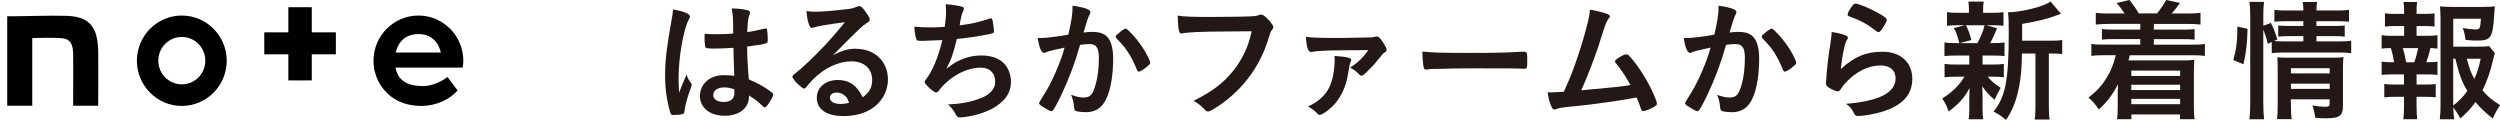 <?xml version="1.0" encoding="UTF-8"?>
<svg xmlns="http://www.w3.org/2000/svg" xmlns:xlink="http://www.w3.org/1999/xlink" version="1.1" viewBox="0 0 604.94 29.02">
  <defs>
    <style>
      .cls-1 {
        fill: none;
      }

      .cls-2 {
        fill: #231815;
      }

      .cls-3 {
        clip-path: url(#clippath);
      }
    </style>
    <clipPath id="clippath">
      <rect class="cls-1" x="-14" y="-12.15" width="142" height="53.553"/>
    </clipPath>
  </defs>
  <!-- Generator: Adobe Illustrator 28.7.6, SVG Export Plug-In . SVG Version: 1.2.0 Build 188)  -->
  <g>
    <g id="_レイヤー_2">
      <g id="_隠す">
        <path class="cls-2" d="M167.25,20.16c.1.13.13.22.13.35,0,.127-.18.68-.54,1.66-.67,1.95-1.09,3.55-1.22,4.8-.03.42-.16.58-.58.67-.45.13-1.31.19-2.14.19-.32,0-.48-.06-.58-.26-.29-.61-.8-2.82-1.06-4.61-.22-1.5-.32-3.07-.32-4.7,0-3.68.42-7.17,1.57-13.44.19-1.02.26-1.5.35-2.5,1.47.19,2.5.48,3.42.93.48.26.67.48.67.77,0,.19-.06.35-.22.61-1.31,2.24-2.53,9.15-2.53,14.27,0,.77.03,1.98.13,3.52.77-1.98,1.12-2.88,1.82-4.42.22.86.45,1.28,1.09,2.14l.01.02ZM172.62,11.74c-1.54,0-1.86-.06-1.95-.42-.1-.29-.19-1.31-.19-2.05,0-.26,0-.51.03-1.09.86.06,1.38.1,2.43.1,1.73,0,2.82-.03,4.48-.16-.03-4.06-.06-4.58-.38-6.08,1.57.03,2.75.16,3.78.42.48.13.67.29.67.61,0,.13-.03.22-.13.48-.32.74-.48,1.98-.54,4.22,1.18-.16,2.21-.38,4.13-.83.16-.06.22-.06.32-.06.19,0,.29.1.35.32.06.29.16,1.5.16,2.18,0,.8-.03.93-.35,1.06-.51.26-1.92.48-4.64.83,0,2.21.19,5.86.42,7.94,2.02.86,3.39,1.6,4.8,2.59.9.64,1.09.86,1.09,1.09,0,.35-.58,1.44-1.25,2.37-.38.54-.58.7-.8.7s-.22,0-.96-.7c-.7-.7-1.44-1.25-2.85-2.18v.26c0,2.82-2.34,4.67-5.89,4.67s-5.98-1.92-5.98-4.8,2.43-5.02,5.66-5.02c1.18,0,1.79.03,2.66.16-.087-1.667-.16-3.927-.22-6.78-1.38.1-3.55.19-4.83.19l-.02-.02ZM175.25,21.15c-1.6,0-2.66.74-2.66,1.86,0,1.02.99,1.66,2.53,1.66,1.7,0,2.59-.77,2.59-2.24,0-.45-.03-.8-.03-.8-.83-.32-1.57-.48-2.43-.48Z"/>
        <path class="cls-2" d="M207.15,11.81c4.51,0,7.71,3.07,7.71,7.42,0,2.98-1.57,5.66-4.19,7.23-1.82,1.09-4.06,1.63-6.59,1.63-4.06,0-6.43-1.63-6.43-4.42,0-2.53,2.11-4.32,5.12-4.32,2.72,0,4.67,1.38,5.98,4.19,1.63-1.18,2.3-2.43,2.3-4.16,0-2.75-1.95-4.54-5.02-4.54s-6.5,1.57-9.28,4.35c-.51.51-.99,1.06-1.57,1.79-.22.32-.38.45-.58.45-.58,0-2.85-2.24-2.85-2.82,0-.29.13-.45.83-.96.74-.58,1.79-1.5,3.14-2.78,3.1-2.94,5.38-5.41,8.74-9.5-4,.51-6.69.96-7.68,1.31-.16.03-.26.06-.35.06-.26,0-.42-.16-.61-.64-.38-.96-.58-2.02-.67-3.42.86.13,1.47.16,2.18.16,1.54,0,4.13-.22,7.49-.61,1.18-.13,1.57-.22,2.46-.58.29-.13.45-.16.64-.16.45,0,.9.38,1.73,1.66.61.83.8,1.25.8,1.5,0,.42-.1.54-.8.99-.58.35-.93.64-1.66,1.34-1.6,1.54-1.63,1.54-3.62,3.55-1.41,1.44-1.57,1.6-2.85,2.88,2.08-1.15,3.71-1.63,5.63-1.63v.03ZM204.08,22.88c-.48-.32-1.02-.48-1.63-.48-.99,0-1.63.48-1.63,1.25,0,.93.99,1.5,2.53,1.5.7,0,1.31-.06,2.11-.29-.38-1.06-.7-1.54-1.38-1.98h0Z"/>
        <path class="cls-2" d="M223.73,9.89c-1.73,0-1.79,0-1.98-.38-.19-.32-.42-1.66-.51-3.07,1.18.13,2.34.19,3.87.19.93,0,2.18-.03,3.49-.13.26-1.92.32-2.59.32-3.78,0-.54-.03-.96-.1-1.7,1.57.1,3.36.38,4.06.64.26.1.35.19.35.45,0,.19-.03.32-.22.7-.29.64-.42,1.15-.61,2.18-.1.61-.13.74-.19,1.15,2.62-.32,5.25-.9,7.07-1.6.26-.06.38-.1.51-.1.22,0,.32.16.45.8.13.7.29,1.98.29,2.34,0,.38-.13.45-1.09.67-2.53.51-5.7.99-7.9,1.18-.96,3.84-1.41,5.09-2.56,7.23,1.79-1.41,2.75-1.95,4.29-2.5,1.38-.51,2.72-.74,4.16-.74,2.34,0,4.22.64,5.44,1.86,1.12,1.12,1.76,2.78,1.76,4.51,0,2.37-1.12,4.29-3.52,5.89-1.76,1.22-4.67,2.24-7.58,2.62-.51.06-1.02.13-1.22.13-.48,0-.7-.16-.93-.54-.61-1.15-1.12-1.82-1.95-2.62,2.98-.13,5.25-.54,7.55-1.38,2.43-.86,3.84-2.34,3.84-4.03,0-2.18-1.31-3.49-3.49-3.49-3.62,0-7.65,2.24-10.24,5.66-.19.22-.38.35-.58.35-.58,0-2.78-2.02-2.78-2.53,0-.16.03-.22.35-.64,1.7-2.3,3.01-5.54,3.94-9.5-.54.03-3.94.16-4.29.16v.02Z"/>
        <path class="cls-2" d="M253.65,12.45c-.26.06-.38.13-.58.22-.16.1-.26.13-.42.13-.67,0-1.18-1.25-1.57-3.62.26.03.48.03.61.03,1.34,0,4.77-.42,6.82-.83.67-2.82,1.02-4.93,1.02-6.46,0-.13,0-.29-.03-.54,1.38.16,2.69.45,3.58.8.51.19.77.48.77.8,0,.16-.03.26-.19.51-.32.573-.81,2.033-1.47,4.38.77-.1,1.63-.16,2.18-.16,1.31,0,2.34.26,3.07.77,1.28.93,1.92,2.82,1.92,5.73,0,4.77-.86,8.83-2.34,10.85-1.02,1.41-2.37,2.08-4.26,2.08-1.15,0-2.24-.16-2.56-.35-.173-.107-.29-.553-.35-1.34-.1-.86-.29-1.6-.67-2.5,1.66.54,2.08.64,3.1.64,1.54,0,2.18-.74,2.88-3.3.48-1.7.74-3.9.74-6.24,0-2.5-.61-3.39-2.3-3.39-.58,0-1.5.06-2.24.19-.1.35-.13.38-.26.83-.9,3.26-2.53,7.58-4.16,11.04-1.7,3.49-2.11,4.19-2.53,4.19-.26,0-1.12-.45-2.05-1.06-.74-.45-.93-.64-.93-.9,0-.107.437-.853,1.31-2.24,1.76-2.72,4.06-8.06,4.86-11.2-2.37.51-3.68.83-3.97.93l.02.01ZM269.97,8.86c0-.22.29-.51,1.22-1.25.64-.48.96-.67,1.18-.67.19,0,.35.1.77.51,1.89,1.82,3.65,4.26,4.67,6.37.32.7.51,1.15.51,1.34,0,.32-.1.42-1.12,1.25-.64.51-1.38.93-1.63.93-.22,0-.32-.1-.54-.64-.64-1.57-1.25-2.78-2.02-3.97-.83-1.28-.99-1.47-2.88-3.49-.13-.19-.16-.29-.16-.38Z"/>
        <path class="cls-2" d="M296.75,7.62c-5.73,0-9.76.19-10.78.48-.03.03-.06.03-.1.03-.61,0-.8-1.06-.9-4.35,1.57.26,3.62.32,8.35.32,4.29,0,9.31-.1,10.11-.19.58-.06.77-.1,1.34-.32.16-.06.22-.06.35-.06.54,0,1.22.51,2.24,1.73.61.77.74.96.74,1.31,0,.22-.1.42-.32.7-.32.38-.35.48-1.06,2.72-1.79,5.63-5.34,10.69-10.14,14.4-1.92,1.47-3.74,2.59-4.22,2.59-.35,0-.42-.03-1.15-.77-.86-.86-1.54-1.34-2.4-1.82,4.7-2.34,7.26-4.32,9.73-7.42,2.21-2.82,3.58-5.82,4.32-9.41-1.667.02-3.703.04-6.11.06Z"/>
        <path class="cls-2" d="M325.07,9.18c1.22,0,6.14-.1,6.66-.13.48-.03.67-.06.9-.13.26-.1.29-.1.54-.1.48,0,1.02.61,1.89,2.08.35.58.45.83.45,1.15,0,.26-.13.45-.38.61-.45.22-.48.32-2.53,2.82-.48.54-2.18,2.27-2.53,2.53-.32.22-.48.32-.67.32-.16,0-.26-.06-.38-.19-.7-.77-1.38-1.28-2.34-1.79,1.79-1.09,3.1-2.34,4.42-4.22-9.44.03-11.97.1-13.57.42-.19.03-.26.03-.29.03-.7,0-1.09-1.15-1.25-3.68,1.31.22,3.33.29,9.09.29l-.01-.01ZM326.32,13.98c.45.1.64.26.64.51,0,.1-.03.16-.13.45-.19.42-.35,1.09-.64,2.94-.48,3.2-1.82,5.95-3.84,7.94-1.12,1.06-2.5,1.98-3.01,1.98-.22,0-.35-.06-.54-.29-.54-.61-1.25-1.15-2.3-1.76,2.66-1.12,4.58-3.01,5.47-5.34.51-1.31.86-3.01.93-4.7.04-.767.06-1.173.06-1.22v-.35c-.04-.32-.06-.523-.06-.61,1.5.1,2.56.22,3.42.45Z"/>
        <path class="cls-2" d="M355.73,12.8c5.86,0,9.22-.06,12.45-.29h.42c.96,0,.96.03.96,2.59,0,1.31-.1,1.54-.64,1.54h-.13c-2.11-.1-3.3-.1-12.54-.1-3.39,0-5.09.03-8.03.13h-.93c-1.02,0-1.18.03-1.79.13-.16,0-.29.03-.35.03-.35,0-.58-.16-.64-.45-.19-.8-.32-2.43-.32-3.9,2.59.26,4.86.32,11.55.32h-.01Z"/>
        <path class="cls-2" d="M385.68,21.57c3.81-.32,6.98-.67,8.86-.99-1.25-2.21-2.4-3.97-3.55-5.31-.13-.16-.19-.29-.19-.45,0-.29.35-.54,1.6-1.28.58-.32.8-.38,1.12-.38.26,0,.42.06.61.26,1.66,1.7,3.62,4.58,5.22,7.71.86,1.73,1.6,3.55,1.6,3.97,0,.29-.32.58-1.06.96-.96.48-1.89.83-2.21.83-.29,0-.48-.19-.64-.64-.22-.77-.61-1.7-1.02-2.66-2.69.48-4.67.8-5.98.99-4.45.64-5.63.8-11.2,1.34-1.09.13-1.63.22-2.34.51-.13.03-.22.06-.35.06-.26,0-.45-.13-.61-.45-.51-.96-.83-2.11-1.06-3.71.533.02.82.03.86.03.447,0,1.47-.053,3.07-.16.147-.34.37-.84.67-1.5,1.7-3.68,3.9-10.3,5.06-15.04.38-1.47.51-2.27.58-3.33,1.54.26,2.82.58,3.87.93.67.22.96.42.96.7,0,.16-.06.26-.42.67-.16.22-.51.93-.7,1.47-.13.29-.45,1.31-1.7,5.25-.96,2.88-2.82,7.68-4.1,10.5,1.22-.13,2.43-.22,3.04-.29l.01.01Z"/>
        <path class="cls-2" d="M409.97,12.45c-.26.06-.38.13-.58.22-.16.1-.26.13-.42.13-.67,0-1.18-1.25-1.57-3.62.26.03.48.03.61.03,1.34,0,4.77-.42,6.82-.83.67-2.82,1.02-4.93,1.02-6.46,0-.13,0-.29-.03-.54,1.38.16,2.69.45,3.58.8.51.19.77.48.77.8,0,.16-.03.26-.19.51-.32.573-.81,2.033-1.47,4.38.77-.1,1.63-.16,2.18-.16,1.31,0,2.34.26,3.07.77,1.28.93,1.92,2.82,1.92,5.73,0,4.77-.86,8.83-2.34,10.85-1.02,1.41-2.37,2.08-4.26,2.08-1.15,0-2.24-.16-2.56-.35-.173-.107-.29-.553-.35-1.34-.1-.86-.29-1.6-.67-2.5,1.66.54,2.08.64,3.1.64,1.54,0,2.18-.74,2.88-3.3.48-1.7.74-3.9.74-6.24,0-2.5-.61-3.39-2.3-3.39-.58,0-1.5.06-2.24.19-.1.35-.13.38-.26.83-.9,3.26-2.53,7.58-4.16,11.04-1.7,3.49-2.11,4.19-2.53,4.19-.26,0-1.12-.45-2.05-1.06-.74-.45-.93-.64-.93-.9,0-.107.437-.853,1.31-2.24,1.76-2.72,4.06-8.06,4.86-11.2-2.37.51-3.68.83-3.97.93l.02.01ZM426.29,8.86c0-.22.29-.51,1.22-1.25.64-.48.96-.67,1.18-.67.19,0,.35.1.77.51,1.89,1.82,3.65,4.26,4.67,6.37.32.7.51,1.15.51,1.34,0,.32-.1.42-1.12,1.25-.64.51-1.38.93-1.63.93-.22,0-.32-.1-.54-.64-.64-1.57-1.25-2.78-2.02-3.97-.83-1.28-.99-1.47-2.88-3.49-.13-.19-.16-.29-.16-.38Z"/>
        <path class="cls-2" d="M455.5,12.51c4.38,0,7.23,2.59,7.23,6.53s-2.4,6.43-7.2,7.97c-1.73.54-4.58,1.06-5.86,1.06-.67,0-.83-.16-1.28-1.09-.35-.74-.74-1.18-1.7-1.86,8.03-.64,12-2.69,12-6.18,0-1.95-1.38-3.1-3.68-3.1-2.91,0-5.92,1.5-8.38,4.16-.45.45-.86.99-1.15,1.47s-.48.64-.77.64c-.48,0-1.6-.48-2.37-1.06-.38-.29-.51-.51-.51-1.02,0-.173.033-.513.1-1.02,0-.1,0-.32.03-.67.16-2.05.26-2.91.64-5.79.04-.233.137-.853.29-1.86.03-.1.1-.7.26-1.89.03-.29.06-.54.06-1.06,1.54.22,2.98.58,3.58.93.26.13.38.29.35.48,0,.13-.06.22-.16.42-.35.54-.45.83-.74,2.05-.29,1.22-.74,4.03-.8,5.09,3.26-3.01,6.11-4.19,10.05-4.19l.01-.01ZM454.93,3.39c1.25.74,1.63,1.09,1.63,1.44,0,.29-.51,1.25-1.06,2.05-.51.74-.7.9-.96.9-.16,0-.26-.06-.64-.35-2.14-1.63-3.84-2.56-6.24-3.39-.48-.19-.58-.26-.58-.51,0-.32.26-.86.83-1.7.51-.77.74-.96,1.09-.96.77,0,3.9,1.34,5.92,2.53l.01-.01Z"/>
        <path class="cls-2" d="M473.33,13.44c-1.28,0-2.02.03-2.82.13v-3.3c.74.13,1.44.16,2.85.16h.74c-.42-1.73-.7-2.53-1.31-3.65l2.69-.67h-1.44c-1.38,0-2.08.03-2.91.13v-3.3c.8.13,1.44.16,2.94.16h2.37v-.45c0-1.06-.03-1.5-.13-2.27h3.71c-.13.7-.16,1.15-.16,2.24v.48h2.08c1.47,0,2.02-.03,2.85-.16v3.3c-.8-.1-1.57-.13-2.88-.13h-1.25l2.59.74c-.67,1.6-1.34,3.04-1.66,3.58h.64c1.38,0,2.05-.03,2.82-.16v3.3c-.86-.1-1.54-.13-2.82-.13h-2.5v2.18h2.37c1.34,0,1.95-.03,2.78-.16v3.23c-.8-.1-1.5-.13-2.78-.13h-1.12c.86,1.06,1.66,1.73,3.14,2.69-.67,1.15-.99,1.76-1.47,2.91-1.57-1.38-2.02-1.89-2.98-3.3.03,1.44.06,2.21.06,2.4v3.04c0,1.09.06,1.82.16,2.56h-3.52c.1-.7.16-1.44.16-2.43v-3.07c0-.61.03-1.25.06-2.08-1.22,2.37-2.69,3.97-5.09,5.7-.38-1.28-.83-2.14-1.54-3.14,2.37-1.47,4.13-3.17,5.38-5.28h-1.98c-1.34,0-1.98.03-2.82.16v-3.26c.8.13,1.41.16,2.88.16h3.1v-2.18h-3.2.01ZM475.7,6.11c.67,1.31.9,1.98,1.34,3.58l-2.78.74h4.22c.83-1.5,1.31-2.69,1.76-4.32h-4.54ZM496.18,9.85c1.38,0,2.08-.03,2.82-.19v3.42c-.8-.1-1.25-.13-2.46-.13h-.77v12.35c0,1.86.03,2.69.19,3.62h-3.62c.16-.93.19-1.86.19-3.62v-12.35h-3.26c-.03,3.9-.38,7.1-1.12,9.92-.61,2.37-1.57,4.51-2.75,6.14-1.22-1.02-1.73-1.34-3.01-2.02,2.91-3.58,3.68-7.58,3.68-19.2,0-2.56-.03-3.68-.19-4.8,3.49-.1,8.77-1.44,10.3-2.62l2.53,2.98c-.32.1-.38.13-1.02.35-2.46.93-4.38,1.38-8.38,2.08v4.06h6.88l-.01.01Z"/>
        <path class="cls-2" d="M510.23,5.79c-1.34,0-2.11.03-3.1.16v-2.85c.96.13,1.6.16,3.1.16h3.87c-.64-.99-1.09-1.6-1.95-2.53l3.14-.74c.99,1.28,1.6,2.14,2.24,3.26h4.42c.67-.8,1.63-2.21,2.21-3.26l3.33.74c-.83,1.18-1.31,1.79-2.02,2.53h3.9c1.5,0,2.14-.03,3.1-.16v2.85c-.96-.13-1.7-.16-3.1-.16h-8.19v1.38h6.98c1.57,0,2.02-.03,2.88-.13v2.56c-.83-.1-1.38-.13-2.88-.13h-6.98v1.34h9.25c1.57,0,2.24-.03,3.1-.16v2.88c-.93-.13-1.66-.16-3.1-.16h-15.07c-.13.51-.19.77-.32,1.25h13.05c1.02,0,1.86-.03,2.88-.13-.06.96-.1,1.6-.1,2.94v8.32c0,1.34.03,2.18.16,3.1h-3.52v-1.15h-11.77v1.15h-3.46c.13-.96.16-1.7.16-3.01v-3.26c0-.58.03-1.76.06-2.18-1.47,2.75-2.66,4.32-4.64,6.08-.77-1.18-1.57-2.11-2.5-2.85,2.08-1.66,3.17-2.85,4.22-4.51,1.18-1.86,1.76-3.3,2.4-5.76h-2.82c-1.5,0-2.21.03-3.1.16v-2.88c.83.13,1.54.16,3.1.16h8.74v-1.34h-6.4c-1.5,0-2.08.03-2.88.13v-2.56c.86.1,1.31.13,2.88.13h6.4v-1.38h-7.68l.01.01ZM515.73,17.09v1.28h11.81v-1.28h-11.81ZM515.73,20.51v1.28h11.81v-1.28h-11.81ZM515.73,23.93v1.28h11.81v-1.28h-11.81Z"/>
        <path class="cls-2" d="M540.4,14.53c.77-2.72.99-4.64.99-8.1l2.46.54c-.06,3.33-.35,5.89-.99,8.58,0,0-2.46-1.02-2.46-1.02ZM547.67,25.05c0,1.57.06,2.66.19,3.81h-3.55c.13-1.06.19-2.4.19-3.87V3.68c0-1.38-.06-2.18-.19-3.23h3.55c-.16,1.09-.19,1.86-.19,3.23v2.56l1.82-.7c.77,1.5.83,1.7,1.57,4l-.8.38c.8.06,1.31.1,2.56.1h4.54v-1.28h-3.49c-1.22,0-1.79.03-2.59.13v-2.69c.77.06,1.34.1,2.62.1h3.46v-1.15h-3.97c-1.63,0-2.21.03-3.04.13v-2.88c.86.13,1.57.16,3.2.16h3.81c0-.9-.03-1.38-.16-2.05h3.49c-.13.7-.16,1.12-.16,2.05h4.7c1.63,0,2.27-.03,3.17-.16v2.88c-.9-.1-1.63-.13-3.14-.13h-4.74v1.15h4.32c1.31,0,1.82-.03,2.53-.1v2.69c-.8-.1-1.34-.13-2.59-.13h-4.26v1.28h5.34c1.47,0,2.24-.03,3.07-.19v3.04c-.93-.13-1.76-.16-3.07-.16h-13.05c-1.54,0-2.24.03-3.1.16v-2.69l-.96.42c-.29-1.28-.61-2.27-1.09-3.42v17.89l.01-.02ZM554.35,25.34c0,1.54.06,2.56.16,3.49h-3.52c.13-1.02.16-1.7.16-3.49v-8.86c0-1.15-.03-1.7-.1-2.62.77.06,1.41.1,2.46.1h10.81c1.31,0,2.08-.03,2.75-.13-.1.7-.13,1.66-.13,3.17v8.64c0,2.34-.83,2.98-3.94,2.98-.74,0-.96,0-2.75-.1-.19-1.28-.32-1.86-.7-2.98,1.25.19,2.24.29,3.01.29.96,0,1.15-.13,1.15-.77v-1.02h-9.38v1.31l.02-.01ZM563.73,17.76v-1.25h-9.38v1.25h9.38ZM563.73,21.5v-1.25h-9.38v1.25h9.38Z"/>
        <path class="cls-2" d="M587.12,8.67c1.28,0,1.89-.03,2.69-.16v3.26c-.58-.1-1.02-.13-1.73-.13-.32,1.54-.51,2.14-.99,3.42,1.5,0,1.98-.03,2.72-.13v3.2c-.8-.1-1.5-.13-2.69-.13h-2.37v2.46h2.11c1.15,0,1.73-.03,2.53-.13v3.23c-.8-.1-1.44-.13-2.53-.13h-2.11v2.24c0,1.02.06,2.21.13,3.17h-3.33c.13-1.02.16-1.92.16-3.17v-2.24h-2.21c-1.15,0-1.73.03-2.56.13v-3.23c.8.1,1.38.13,2.56.13h2.21v-2.46h-2.72c-1.15,0-1.86.03-2.69.13v-3.2c.77.1,1.28.13,2.69.13h.32c-.19-1.25-.35-2.02-.77-3.42-1.09,0-1.54.03-2.24.13v-3.26c.77.13,1.44.16,2.69.16h2.75v-2.37h-2.08c-1.09,0-1.76.03-2.56.13v-3.2c.74.1,1.34.13,2.56.13h2.08v-.54c0-.86-.06-1.92-.16-2.34h3.3c-.1.7-.13,1.34-.13,2.34v.54h1.79c1.22,0,1.82-.03,2.56-.13v3.2c-.77-.1-1.47-.13-2.56-.13h-1.79v2.37s2.37,0,2.37,0ZM584.18,15.07c.42-1.12.7-2.14.96-3.42h-3.71c.42,1.47.54,1.92.8,3.42h1.95ZM603.7,12.9c-.16.38-.19.58-.38,1.34-.64,2.85-1.54,5.5-2.62,7.62,1.25,1.47,2.21,2.3,4.26,3.58-.93,1.44-1.25,2.02-1.76,3.23-1.79-1.41-2.82-2.34-4.19-3.97-1.06,1.47-2.08,2.56-3.65,3.97-.58-1.09-.99-1.7-1.73-2.69.03,1.25.1,1.89.22,2.88h-3.49c.16-1.25.19-2.05.19-3.65V4.64c0-1.06-.06-2.3-.13-3.1.86.1,1.76.13,2.88.13h7.55c1.31,0,2.34-.06,2.85-.13-.1.9-.13,1.25-.16,1.98-.35,5.66-.8,6.3-4.16,6.3-.83,0-1.38-.03-2.78-.16-.19-1.38-.32-1.92-.67-2.88,1.22.22,2.5.35,3.17.35.96,0,1.09-.29,1.22-2.59h-6.69v6.75h5.79c1.41,0,2.27-.03,2.91-.13l1.38,1.73-.01.01ZM593.62,25.53c1.44-1.12,2.4-2.11,3.42-3.55-1.34-2.21-1.89-3.68-2.91-7.78h-.51v11.33ZM596.91,14.21c.54,2.14.96,3.33,1.82,4.86.67-1.41,1.06-2.66,1.54-4.86,0,0-3.36,0-3.36,0Z"/>
      </g>
      <g class="cls-3">
        <g>
          <path d="M15.968,3.828c-4.162-.116-9.989.116-14.221.116v21.643h6.058V9.216s5.388-.185,7.33.046c1.827.208,2.497,1.341,2.567,3.7.046,2.682,0,4.093,0,12.625h6.058s.069-9.758,0-13.157c-.092-6.035-2.197-8.463-7.793-8.602Z"/>
          <path d="M43.993,3.759c-5.989,0-10.868,4.902-10.868,10.937s4.879,10.937,10.868,10.937,10.868-4.902,10.868-10.937-4.879-10.937-10.868-10.937ZM43.993,20.408c-3.145,0-5.688-2.567-5.688-5.735s2.544-5.735,5.688-5.735,5.688,2.567,5.688,5.735c0,3.191-2.544,5.735-5.688,5.735Z"/>
          <path d="M112.114,14.696c0-6.035-4.879-10.937-10.868-10.937s-10.868,4.902-10.868,10.937c0,3.538,1.619,6.567,4.139,8.579,1.757,1.387,4.208,2.359,7.492,2.359,1.596,0,5.735-.439,8.717-3.746l-2.451-3.284c-1.041.925-3.653,2.22-5.735,2.22-2.636,0-4.232-.509-5.388-1.596-.717-.647-1.226-1.642-1.457-2.867h16.256c.092-.555.162-1.087.162-1.665ZM95.743,12.708c.601-2.567,2.405-4.463,5.48-4.463,3.214,0,4.902,2.035,5.457,4.463h-10.937Z"/>
          <path d="M75.441,1.747h-5.665v6.081h-5.827v5.318h5.827v6.313h5.665v-6.313h5.827v-5.318h-5.827V1.747Z"/>
        </g>
      </g>
    </g>
  </g>
</svg>